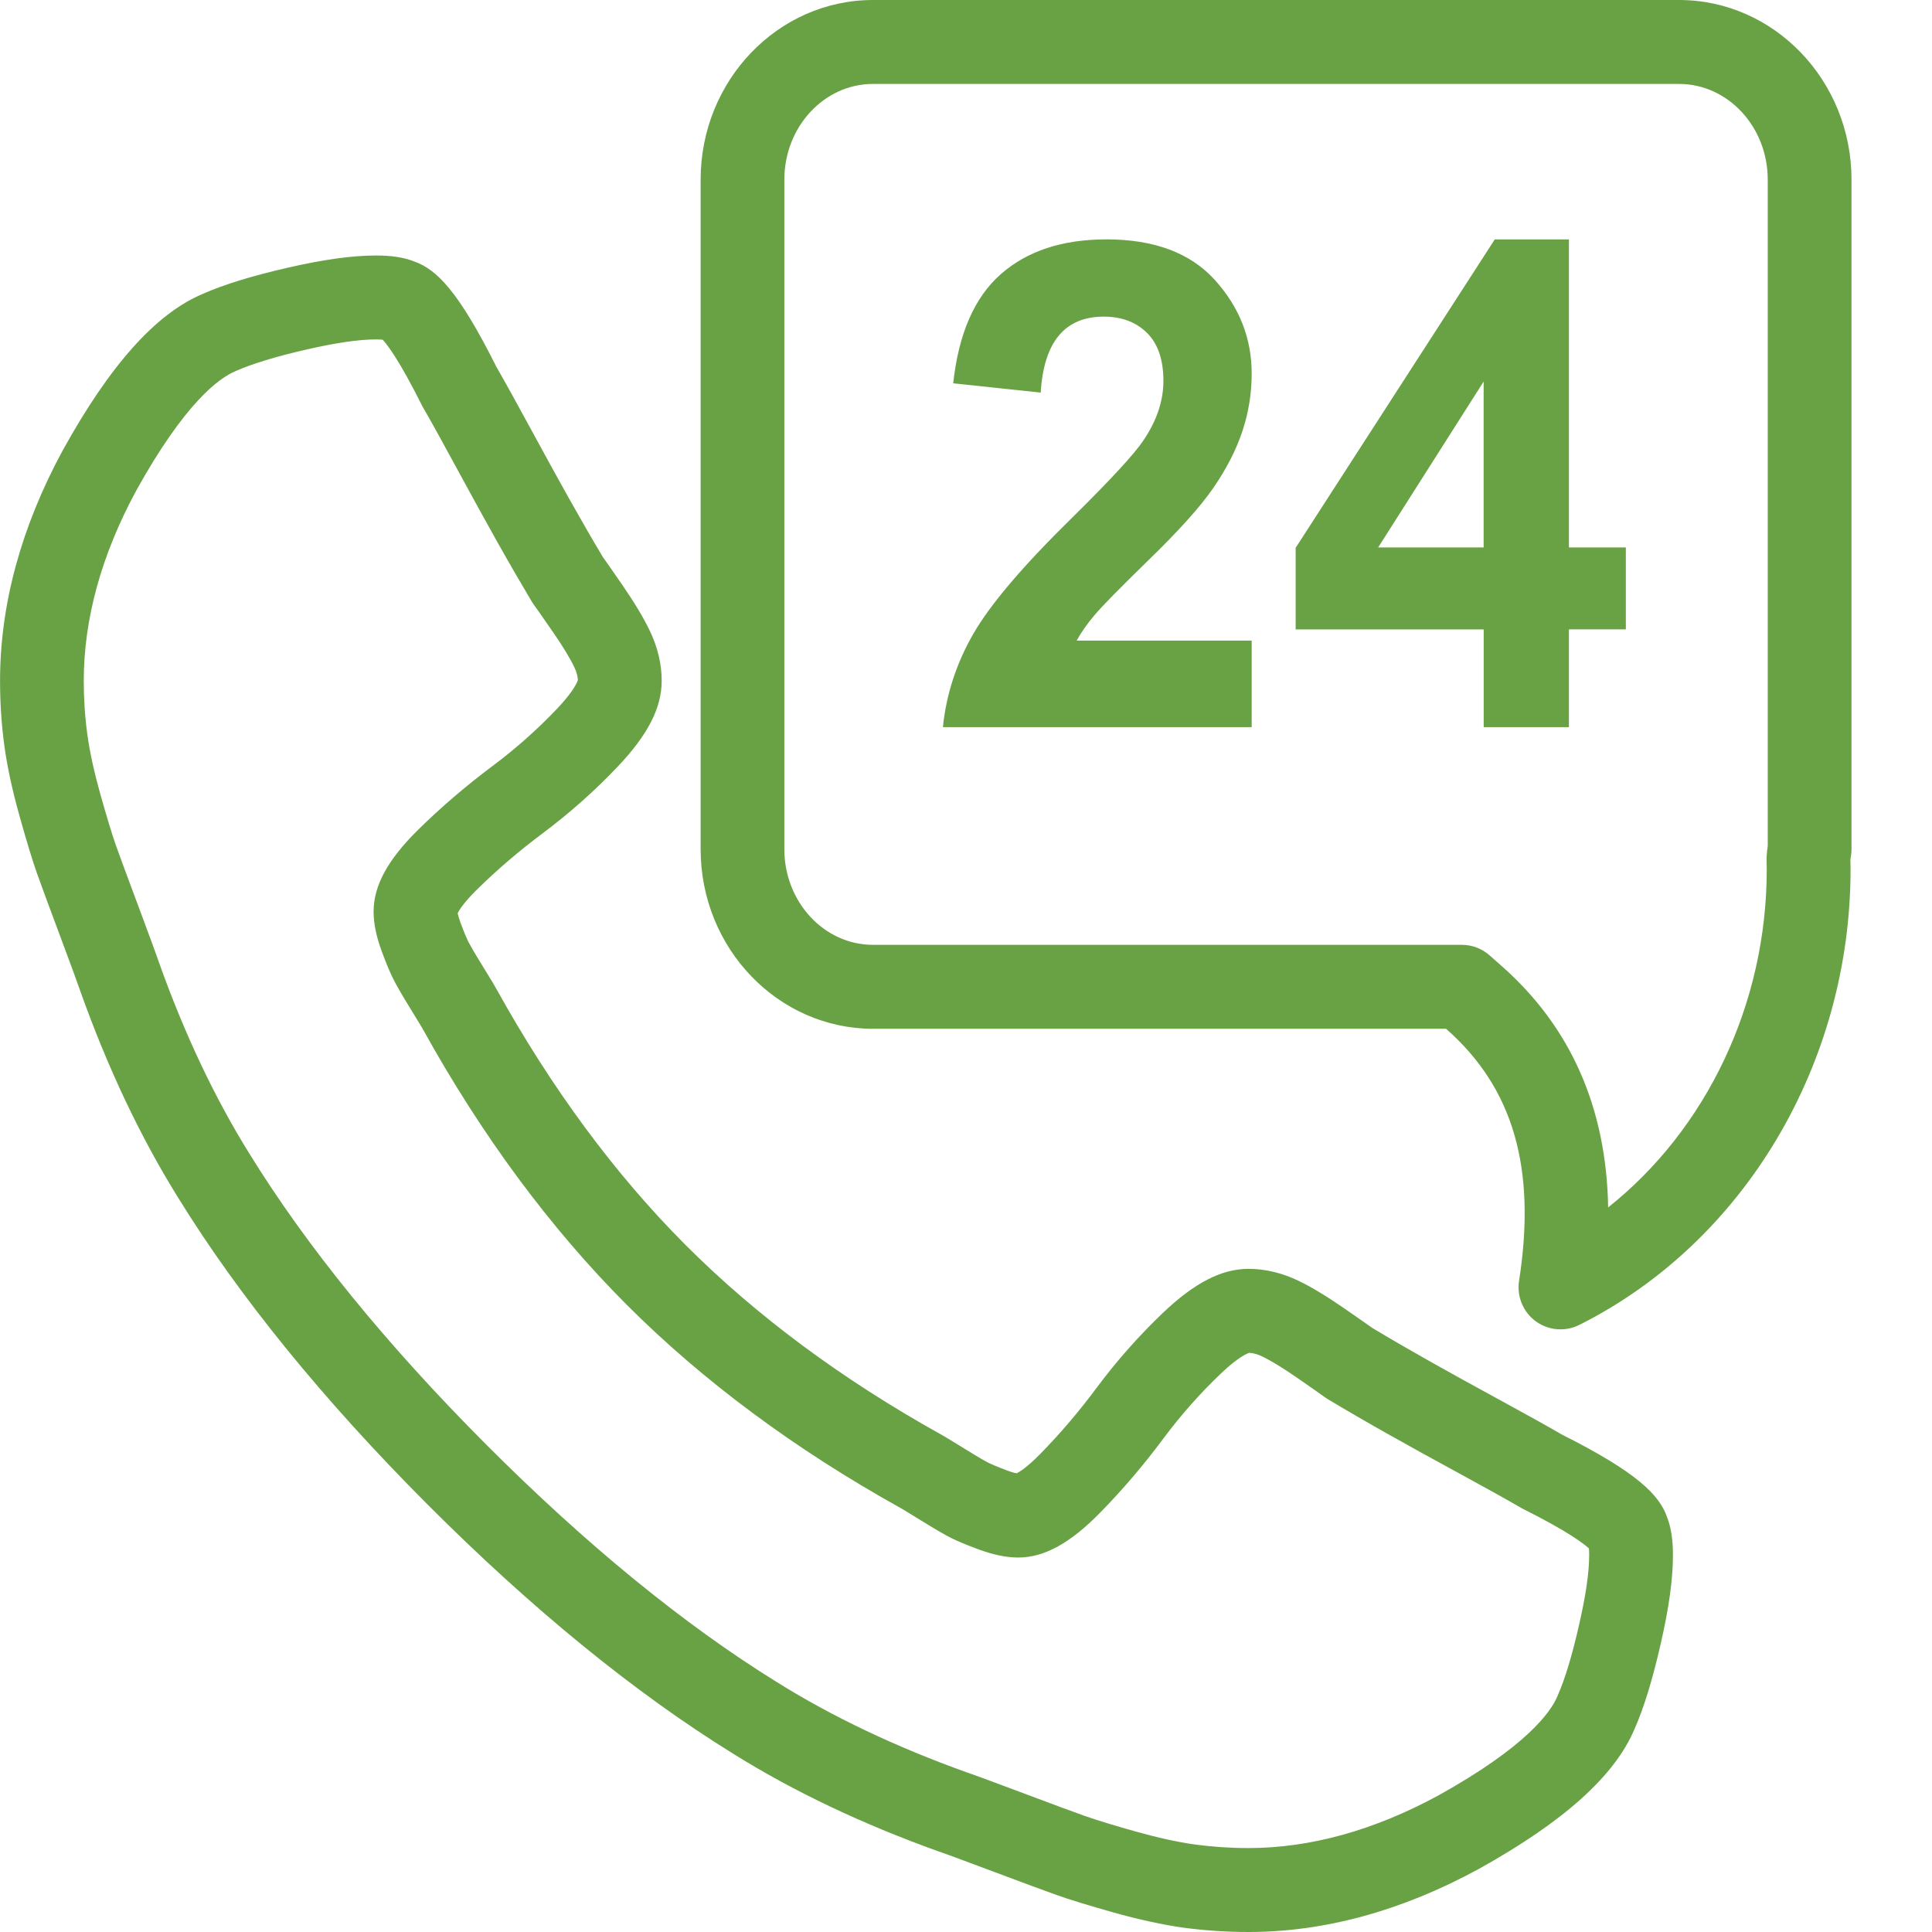 <svg xmlns="http://www.w3.org/2000/svg" width="45" height="45" viewBox="0 0 45 45">
    <g fill="none" fill-rule="evenodd">
        <g fill="#69A244">
            <g>
                <path d="M8.758 5.951c.368 0 .655.045.898.142.513.186 1.02.681 1.906 2.452.193.335.45.8.787 1.42.347.64.646 1.184.913 1.66.27.482.532.935.778 1.347.056.078.171.241.45.645.286.416.496.765.642 1.068.185.384.28.78.28 1.174 0 .626-.323 1.258-1.018 1.99-.537.567-1.128 1.092-1.754 1.56-.549.41-1.063.85-1.53 1.31-.31.305-.417.484-.45.551.007.039.025.108.064.216.099.267.156.39.18.44l.012.023c.036.069.119.218.315.535.254.412.309.507.333.554 1.28 2.308 2.76 4.314 4.404 5.96 1.644 1.647 3.645 3.132 5.95 4.414.051.027.144.082.55.332.356.221.502.301.557.329.046.022.18.083.439.18.106.039.176.056.215.064.068-.034.246-.141.55-.452.46-.469.9-.984 1.308-1.533.467-.628.99-1.22 1.555-1.758.732-.696 1.363-1.02 1.987-1.02.391 0 .786.095 1.172.281.3.145.647.355 1.064.643.395.273.56.39.644.45.421.253.873.515 1.344.78.488.275 1.046.583 1.657.915.647.353 1.098.604 1.417.79 1.76.883 2.265 1.407 2.447 1.91.097.244.143.54.142.904 0 .552-.094 1.231-.288 2.074-.19.83-.388 1.475-.607 1.972-.462 1.094-1.65 2.16-3.63 3.26C32.65 44.509 30.848 45 29.08 45c-.51 0-1.019-.034-1.511-.1-.49-.069-1.043-.189-1.645-.358-.587-.166-1.016-.298-1.311-.403-.276-.098-.773-.282-1.476-.546-.415-.156-.696-.261-.888-.331l-.142-.052c-.123-.045-.188-.067-.222-.079l-.021-.007c-1.779-.637-3.39-1.403-4.789-2.278-2.292-1.417-4.692-3.374-7.128-5.815-2.434-2.44-4.388-4.845-5.805-7.146-.872-1.402-1.636-3.016-2.27-4.795l-.007-.021c-.046-.137-.201-.56-.461-1.256-.263-.702-.446-1.199-.545-1.478-.105-.297-.236-.727-.4-1.314-.17-.603-.29-1.157-.357-1.646-.067-.49-.101-1-.101-1.516 0-1.774.49-3.579 1.459-5.367C2.562 8.5 3.626 7.31 4.718 6.847c.497-.219 1.141-.418 1.968-.608.84-.194 1.519-.288 2.072-.288zm0 1.955c-.399 0-.949.08-1.635.239-.7.16-1.247.328-1.627.495l-.015.007c-.374.157-1.172.728-2.311 2.786-.807 1.49-1.219 2.982-1.219 4.426 0 .427.028.847.084 1.25.054.4.156.866.3 1.383.152.537.273.937.362 1.19.095.267.274.753.533 1.444.274.734.423 1.141.482 1.315.586 1.644 1.289 3.129 2.087 4.413 1.34 2.177 3.2 4.461 5.527 6.794 2.33 2.334 4.609 4.196 6.776 5.536 1.283.802 2.765 1.506 4.408 2.095.184.062.625.225 1.312.483.691.26 1.177.44 1.443.534.143.051.335.113.573.185l.392.115.221.063c.516.145.981.247 1.381.303.404.054.824.083 1.247.083 1.44 0 2.928-.413 4.424-1.226 2.045-1.136 2.615-1.936 2.773-2.312l.007-.018c.167-.376.333-.924.493-1.627.159-.688.239-1.239.239-1.638 0-.074-.003-.125-.006-.158-.111-.103-.473-.389-1.53-.918-.02-.01-.038-.019-.056-.03-.304-.177-.747-.424-1.394-.777-.62-.336-1.185-.649-1.682-.928-.5-.281-.981-.56-1.43-.83-.028-.017-.056-.036-.082-.056-.054-.04-.265-.188-.629-.44-.327-.226-.597-.391-.801-.49-.113-.054-.216-.083-.308-.087-.042.013-.251.092-.66.482-.485.462-.934.97-1.336 1.509-.46.62-.958 1.203-1.479 1.734-.697.712-1.303 1.043-1.906 1.043-.276 0-.58-.063-.93-.192-.259-.096-.47-.184-.63-.262-.163-.083-.386-.213-.714-.416-.33-.204-.421-.258-.446-.273l-.014-.007c-2.467-1.371-4.619-2.968-6.394-4.747-1.775-1.78-3.369-3.935-4.738-6.408l-.009-.017c-.012-.02-.065-.11-.27-.444-.205-.332-.336-.558-.412-.712-.076-.151-.163-.36-.265-.635-.13-.351-.192-.656-.192-.932 0-.604.33-1.21 1.041-1.91.529-.52 1.111-1.019 1.73-1.482.539-.402 1.045-.852 1.507-1.338.317-.336.428-.537.465-.623l.015-.04c-.003-.091-.032-.194-.086-.306-.1-.209-.265-.48-.49-.806-.323-.468-.413-.594-.438-.627-.02-.027-.04-.055-.057-.084-.261-.438-.54-.92-.828-1.433-.272-.485-.575-1.036-.927-1.685-.336-.621-.59-1.079-.775-1.4l-.029-.052c-.529-1.06-.812-1.423-.916-1.534-.033-.003-.083-.007-.156-.007zM39.108 0c2.215 0 4.017 1.877 4.017 4.184v15.595c0 .056-.005.111-.014.166-.007.04-.01.064-.012.082l.004.194v.018c.003 4.53-2.478 8.699-6.321 10.622-.138.069-.287.102-.436.102-.203 0-.405-.063-.576-.188-.294-.216-.444-.578-.388-.94.407-2.624-.131-4.488-1.694-5.867l-.006-.006H20.334c-2.214 0-4.015-1.876-4.015-4.183V4.184c0-2.307 1.8-4.184 4.015-4.184zm0 1.955H20.333c-1.138 0-2.064 1-2.064 2.229v15.595c0 1.229.926 2.228 2.064 2.228H34.05c.237 0 .466.087.644.244l.283.25c1.61 1.42 2.44 3.305 2.48 5.622 2.288-1.818 3.694-4.739 3.694-7.873l-.004-.226.001-.067c.004-.083.012-.165.026-.255V4.184c0-1.229-.927-2.229-2.067-2.229zm-13.345 3.62c1.121 0 1.967.317 2.537.95.57.633.854 1.358.854 2.176 0 .463-.073.912-.218 1.347-.145.435-.37.872-.672 1.312-.303.44-.807 1.002-1.513 1.686-.659.643-1.076 1.068-1.25 1.273-.176.206-.317.407-.424.602h4.077v2.016h-7.192c.077-.761.313-1.485.707-2.172.395-.687 1.162-1.589 2.301-2.705.903-.89 1.457-1.492 1.665-1.806.309-.458.463-.919.463-1.382 0-.494-.128-.867-.383-1.119s-.59-.378-1.006-.378c-.908 0-1.397.59-1.469 1.769l-2.038-.216c.125-1.154.494-2 1.108-2.542.615-.54 1.432-.81 2.453-.81zm10.78 0v7.176h1.326v1.908h-1.326v2.278h-1.985V14.66h-4.38v-1.9l4.638-7.184h1.727zm-1.985 3.31L32.1 12.751h2.457V8.885z" transform="translate(-183 -4525) translate(183 4525)"/>
            </g>
        </g>
    </g>
</svg>
